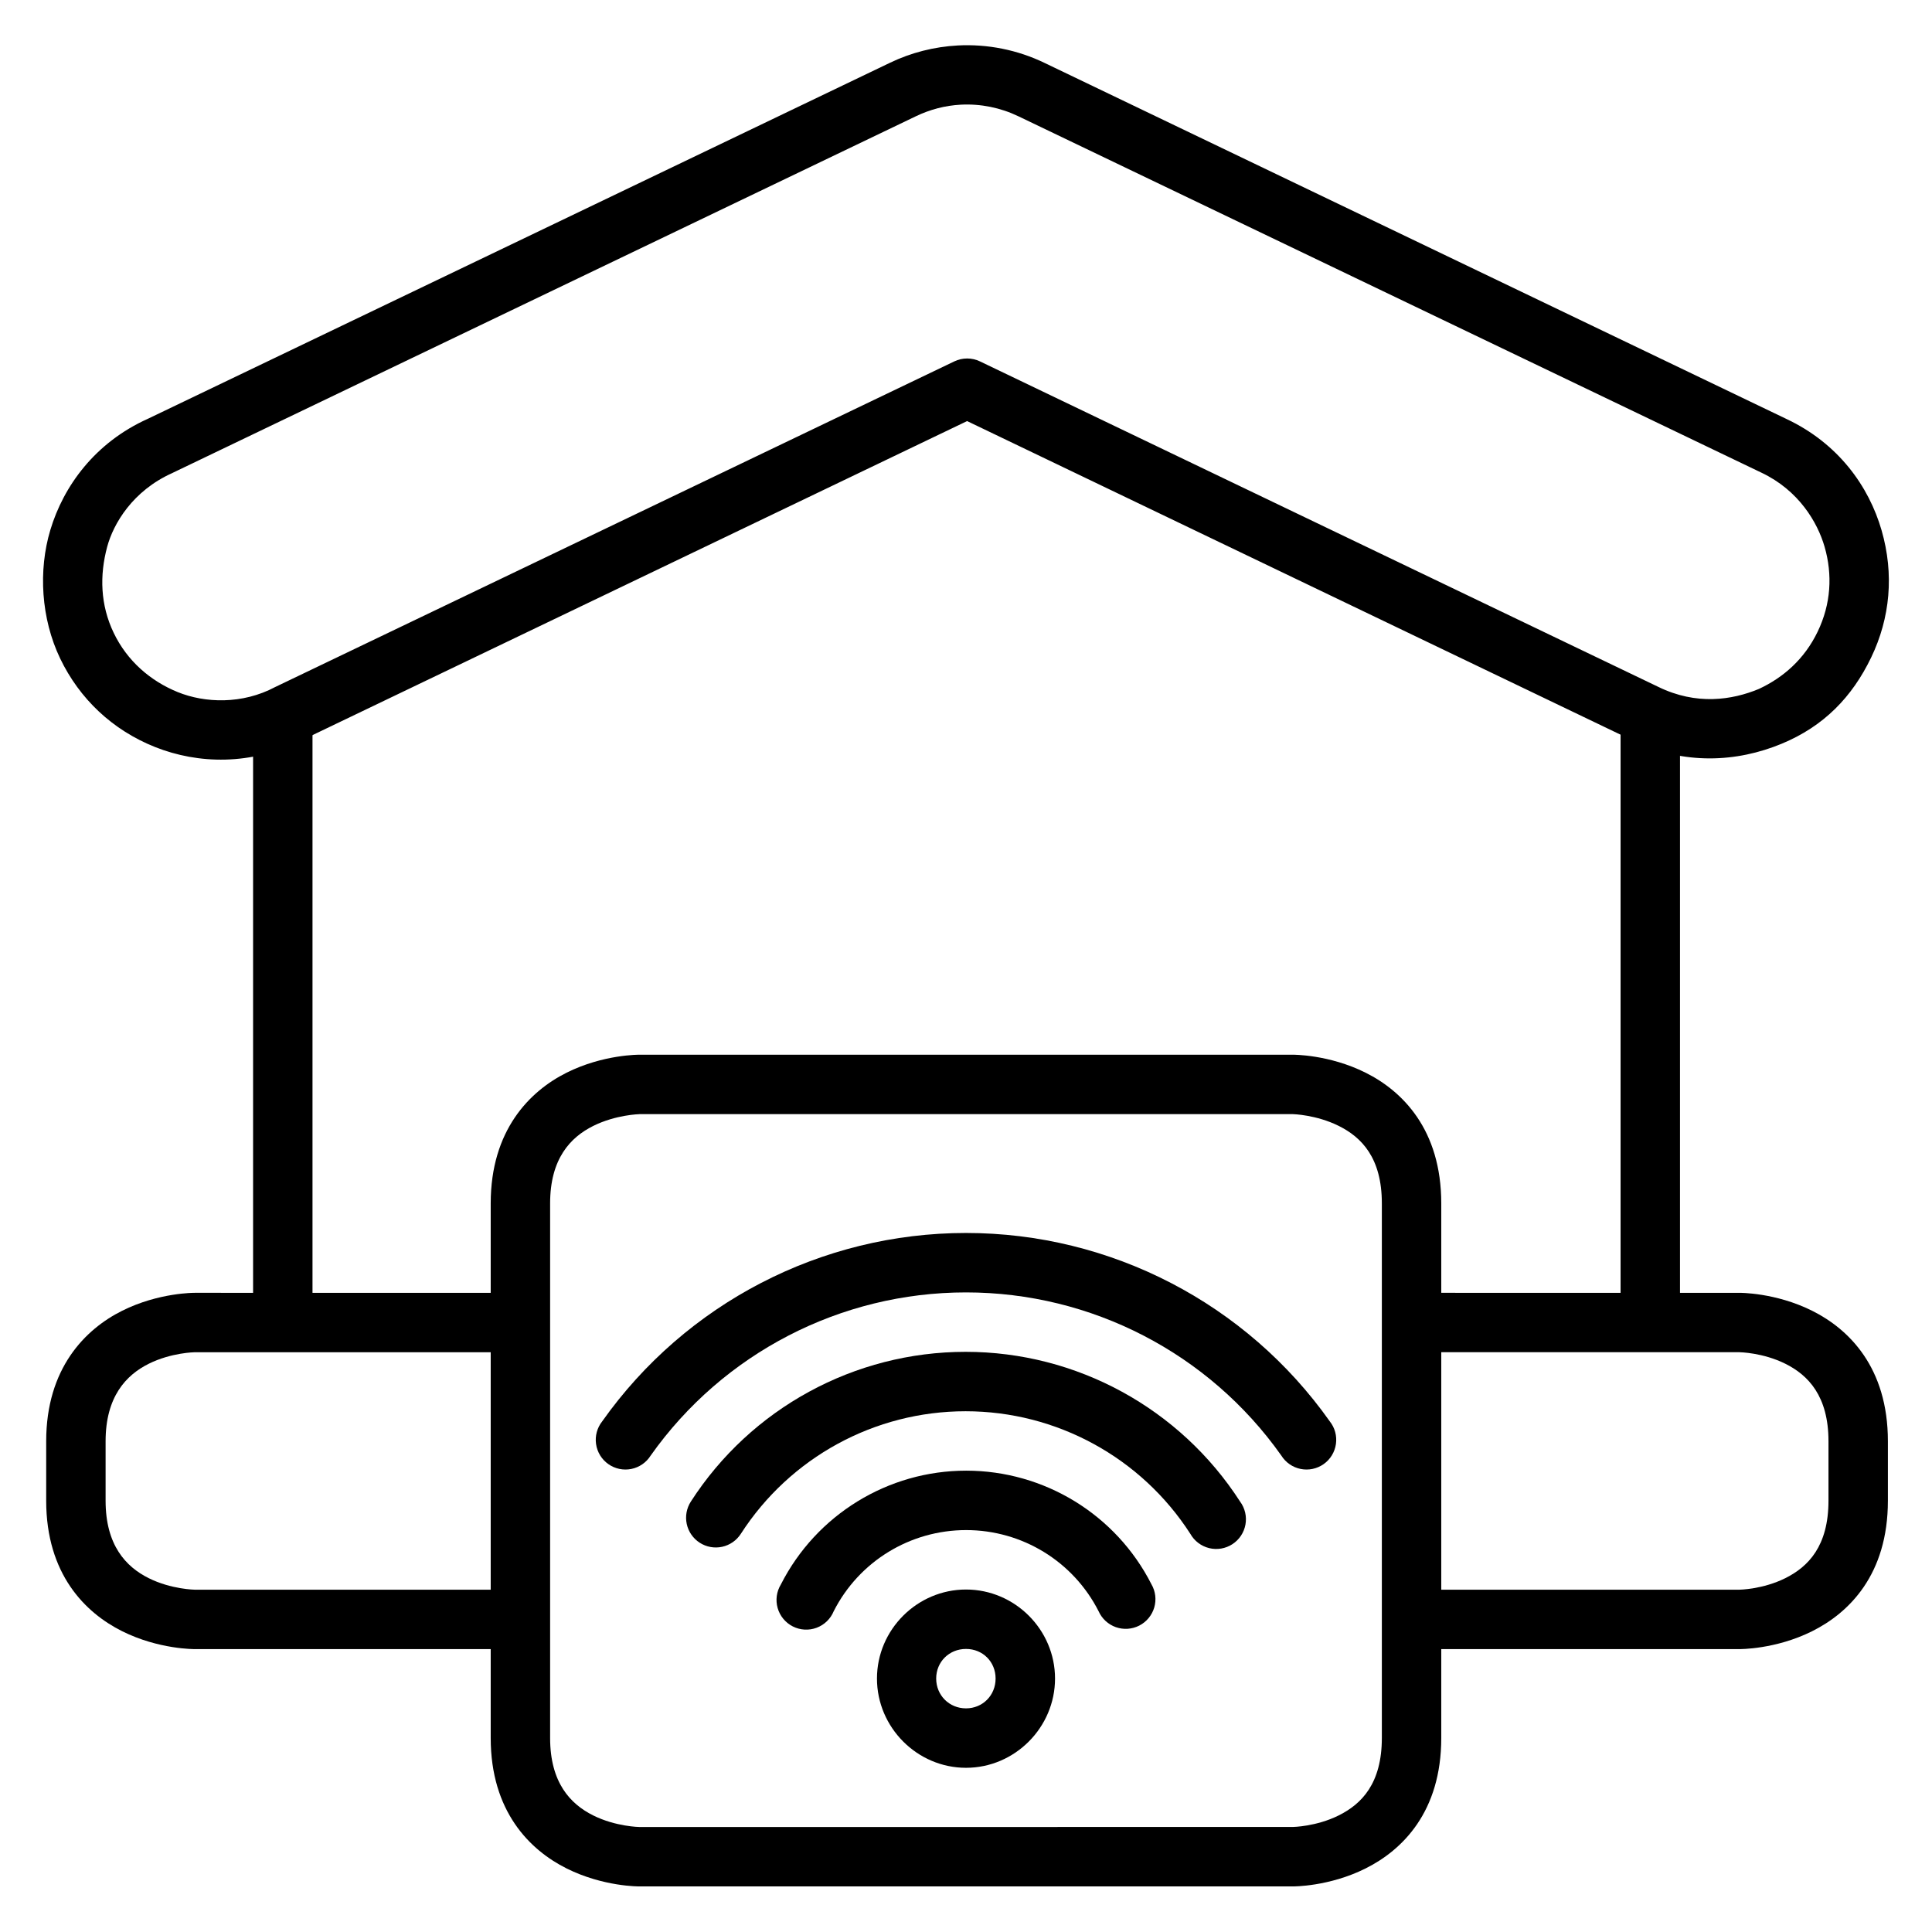<?xml version="1.0" encoding="UTF-8"?>
<!-- Uploaded to: ICON Repo, www.svgrepo.com, Generator: ICON Repo Mixer Tools -->
<svg fill="#000000" width="800px" height="800px" version="1.1" viewBox="144 144 512 512" xmlns="http://www.w3.org/2000/svg">
 <g>
  <path d="m195.63 486.61s-9.531-0.109-19.281 4.766-20.109 15.211-20.109 34.562v15.762c0 19.477 10.359 29.703 20.109 34.578s19.281 4.75 19.281 4.75h86.285v-15.742h-86.285s-6.258-0.078-12.254-3.074c-5.992-3-11.391-8.684-11.391-20.512v-15.758c0-11.766 5.398-17.512 11.395-20.512 5.996-2.996 12.254-3.074 12.254-3.074h86.281v-15.742z"/>
  <path d="m518.08 486.61v15.742h86.883s6.215 0.078 12.207 3.074c5.996 2.996 11.395 8.527 11.395 20.512v15.762c0 12.074-5.398 17.512-11.395 20.512-5.996 2.996-12.207 3.074-12.207 3.074h-86.883v15.742h86.883s9.547 0.125 19.297-4.75 20.051-14.98 20.051-34.578v-15.758c0-19.535-10.301-29.688-20.051-34.562s-19.297-4.766-19.297-4.766z"/>
  <path d="m211.07 337.01v157.44h15.746v-157.44z"/>
  <path d="m573.47 337.01v157.44h15.746v-157.44z"/>
  <path d="m397.8 156.05c-6.219 0.336-12.344 1.891-17.957 4.59l-196.59 94.312c-14.102 6.32-22.434 17.902-25.914 29.5-3.207 10.68-2.484 23.457 2.613 34.074 5.098 10.617 13.82 18.953 25.195 23.465 11.316 4.484 25.352 4.957 38.898-1.848l176.25-84.551 176.3 84.609c13.637 6.668 27.785 5.789 39.574 0.895 11.172-4.637 18.668-12.375 23.711-22.863s6.113-22.074 2.758-33.695c-3.356-11.617-11.41-22.98-25.133-29.469l-196.76-94.43c-7.141-3.434-15.043-5.004-22.953-4.59zm0.812 15.691c5.273-0.277 10.523 0.789 15.281 3.078l196.88 94.43c9.934 4.695 14.902 13.207 16.762 19.652 2.144 7.426 1.695 15.152-1.828 22.48-3.523 7.328-9.145 12.195-15.574 15.191-7.137 2.965-16.578 4.387-26.672-0.547l-179.73-86.238c-2.164-1.047-4.691-1.047-6.856 0l-179.97 86.293c-8.684 4.621-18.598 4.266-25.824 1.324-7.227-2.945-13.375-8.242-16.945-15.68-3.57-7.434-3.758-15.262-1.738-22.797 1.645-6.144 6.773-14.867 17.254-19.562 0.078-0.039 0.156-0.078 0.23-0.117l196.82-94.43c3.742-1.801 7.769-2.856 11.914-3.078z"/>
  <path d="m313.44 423.51s-9.543-0.109-19.293 4.766-20.105 15.219-20.105 34.633v141.67c0 19.457 10.355 29.699 20.105 34.574s19.293 4.766 19.293 4.766h173.17s9.543 0.109 19.293-4.766 20.047-15.008 20.047-34.574v-141.67c0-19.566-10.297-29.758-20.047-34.633s-19.293-4.766-19.293-4.766zm0 15.746h173.17s6.207 0.141 12.203 3.137 11.391 8.418 11.391 20.512v141.67c0 12.105-5.394 17.516-11.391 20.512-5.996 2.996-12.203 3.078-12.203 3.078l-173.17 0.008s-6.266-0.082-12.262-3.078c-5.996-2.996-11.391-8.652-11.391-20.512v-141.67c0-11.859 5.394-17.516 11.391-20.512 5.996-2.996 12.262-3.137 12.262-3.137z"/>
  <path d="m399.89 502.25c-29.426 0-56.879 14.953-72.812 39.688v0.004c-1.133 1.754-1.523 3.891-1.082 5.934 0.441 2.043 1.676 3.828 3.434 4.961 1.758 1.133 3.891 1.523 5.938 1.082 2.043-0.441 3.828-1.68 4.961-3.438 13.047-20.254 35.469-32.484 59.562-32.484 24.09 0 46.516 12.234 59.562 32.484 1.066 1.895 2.867 3.262 4.977 3.785 2.109 0.52 4.34 0.145 6.164-1.039 1.824-1.18 3.078-3.062 3.465-5.199 0.391-2.137-0.125-4.34-1.414-6.086-15.938-24.73-43.336-39.691-72.754-39.691z"/>
  <path d="m400.04 533.74c-20.73 0-39.715 11.68-49.102 30.16-1.145 1.875-1.453 4.141-0.852 6.254 0.602 2.109 2.059 3.875 4.016 4.867 1.961 0.992 4.242 1.121 6.301 0.355s3.703-2.356 4.539-4.387c6.719-13.227 20.266-21.5 35.098-21.5 14.828 0 28.375 8.285 35.098 21.5 0.879 1.973 2.531 3.5 4.566 4.223 2.039 0.719 4.281 0.57 6.207-0.41 1.926-0.984 3.359-2.715 3.973-4.785 0.609-2.074 0.344-4.309-0.742-6.176-9.391-18.469-28.383-30.102-49.102-30.102z"/>
  <path d="m400 565.24c-12.949 0-23.594 10.645-23.594 23.594s10.645 23.652 23.594 23.652 23.594-10.703 23.594-23.652-10.645-23.594-23.594-23.594zm0 15.746c4.441 0 7.844 3.402 7.844 7.844s-3.402 7.902-7.844 7.902-7.902-3.461-7.902-7.902 3.461-7.844 7.902-7.844z"/>
  <path d="m400 470.75c-38.32 0-74.277 18.633-96.406 49.918-1.348 1.695-1.941 3.871-1.633 6.016 0.305 2.144 1.48 4.07 3.254 5.316 1.77 1.25 3.977 1.715 6.098 1.285 2.125-0.43 3.977-1.715 5.125-3.551 19.188-27.125 50.336-43.234 83.562-43.234s64.375 16.105 83.562 43.234c1.145 1.836 2.996 3.121 5.121 3.551 2.125 0.43 4.328-0.035 6.102-1.285 1.77-1.246 2.945-3.172 3.25-5.316 0.309-2.144-0.281-4.32-1.633-6.016-22.125-31.285-58.082-49.918-96.402-49.918z"/>
 </g>
</svg>